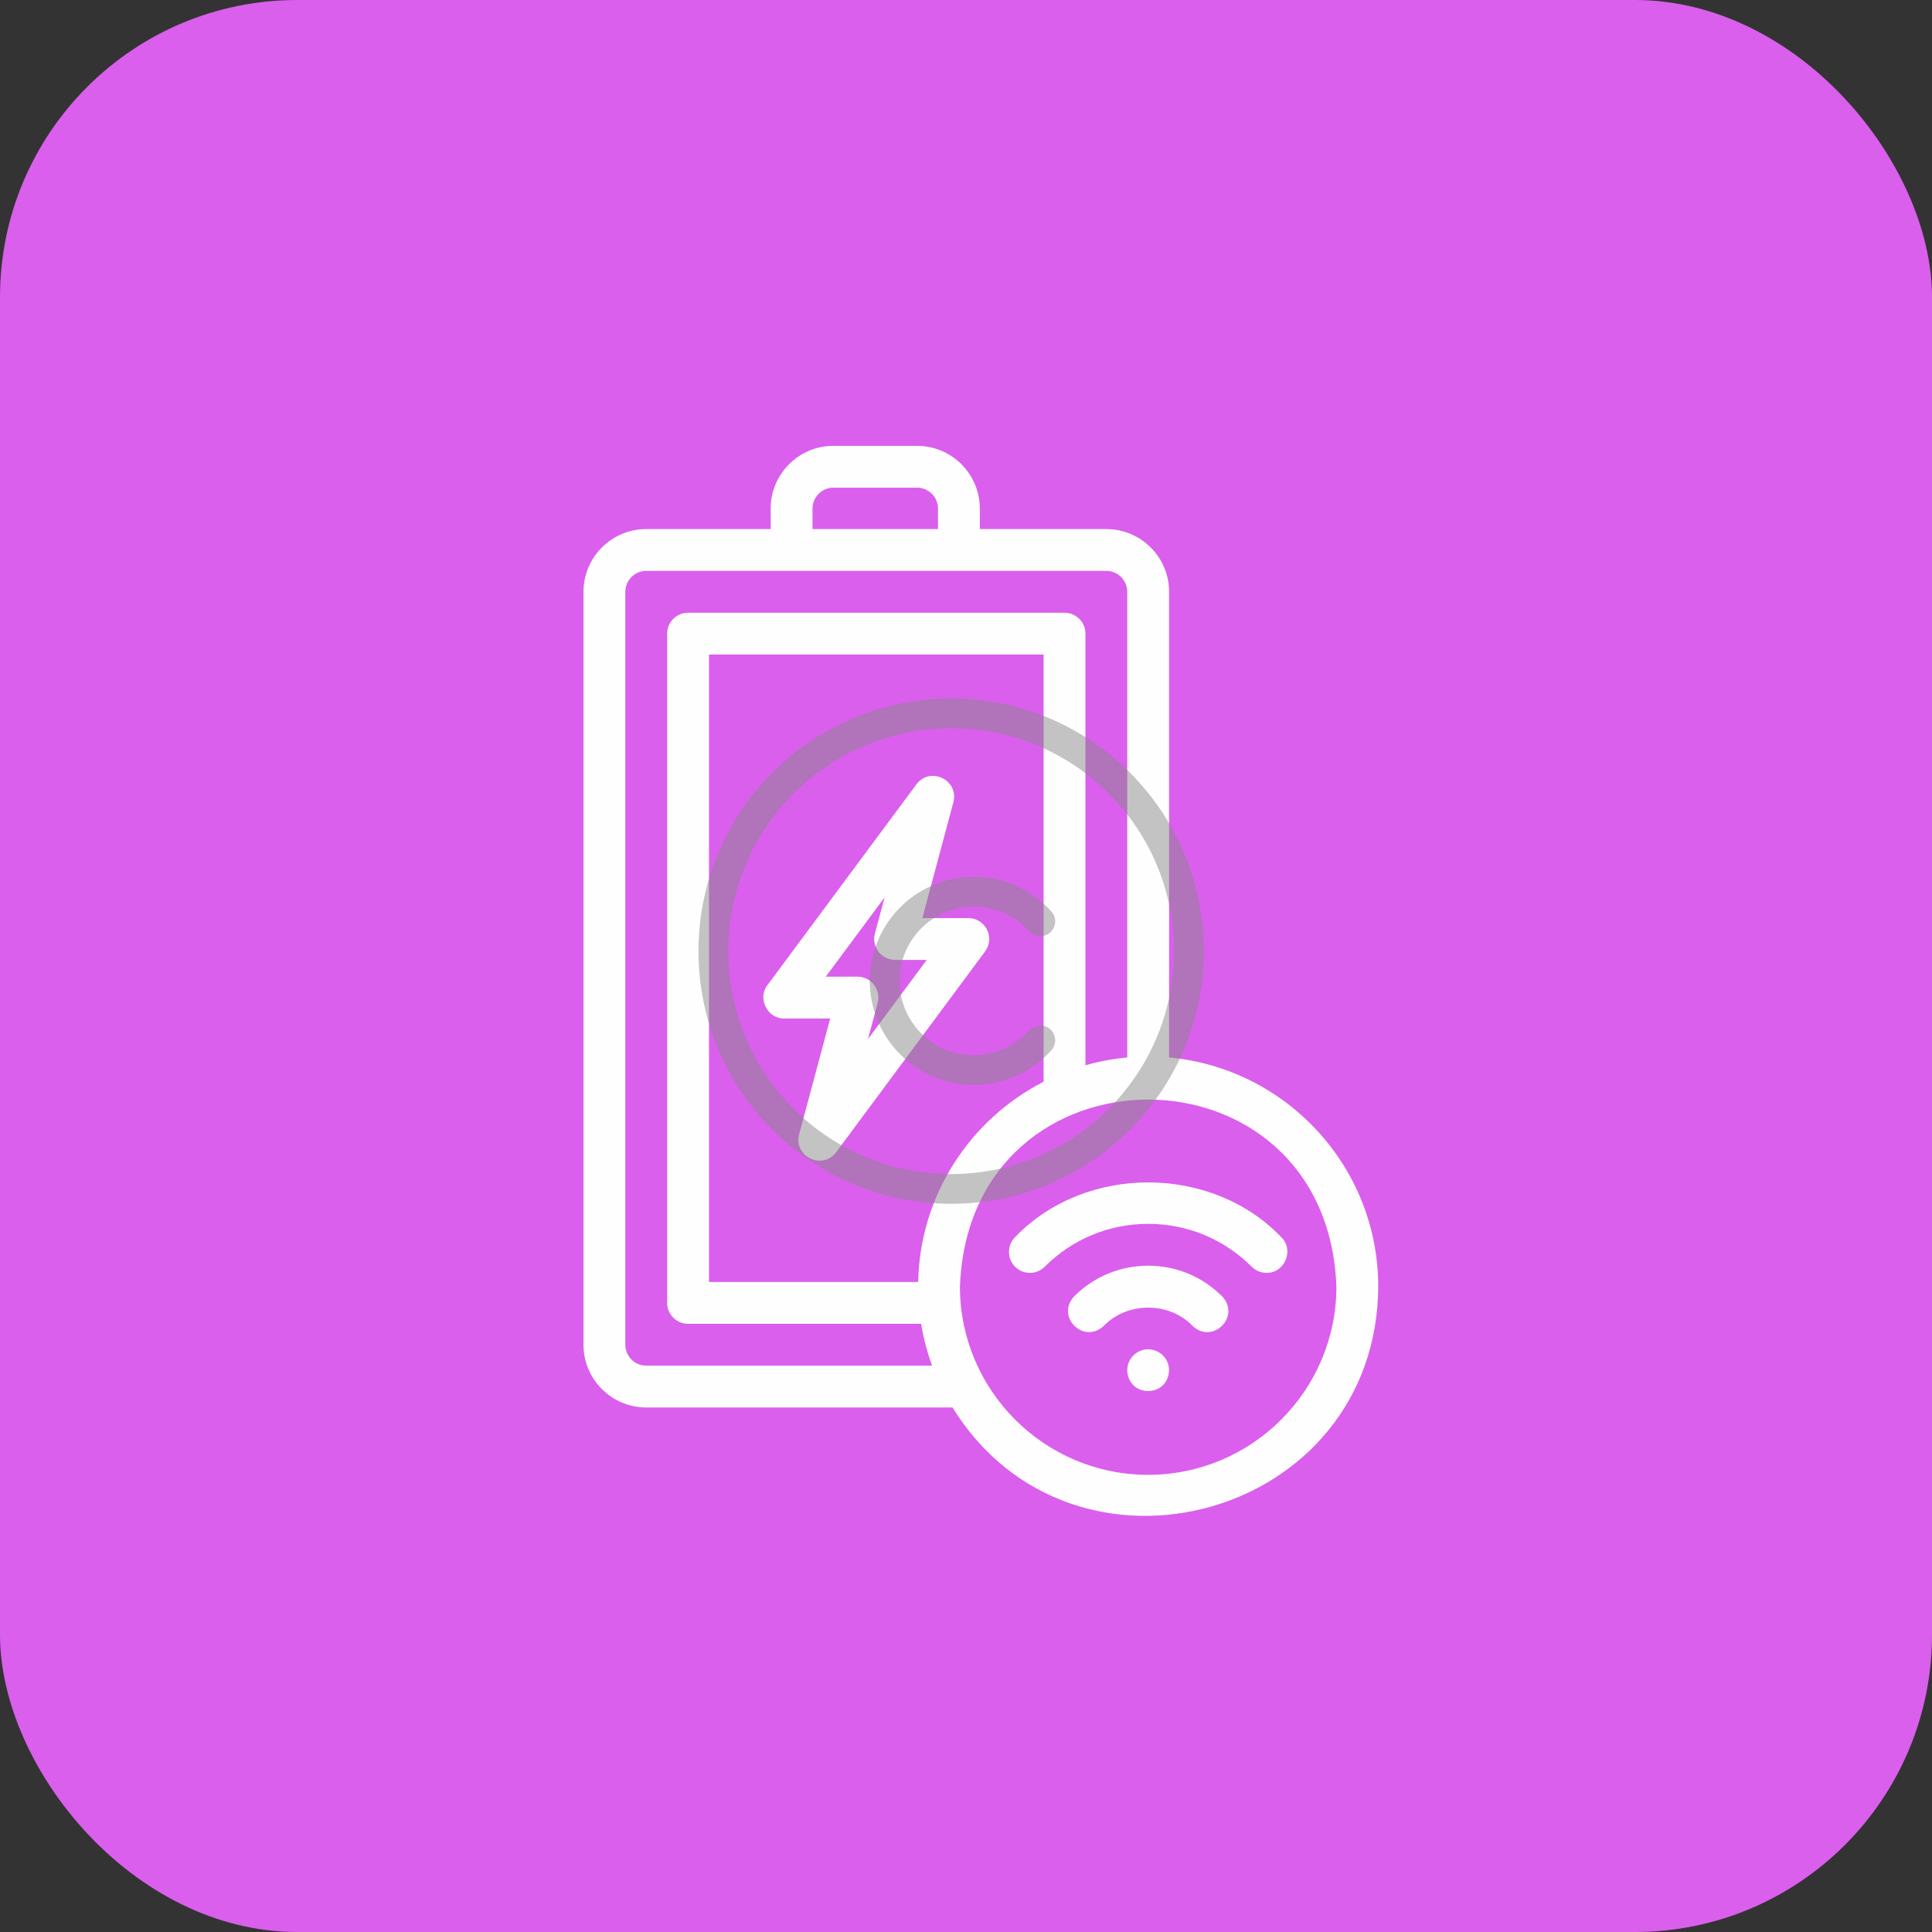 <svg xmlns="http://www.w3.org/2000/svg" width="65" height="65" viewBox="0 0 65 65" fill="none"><rect x="0" y="0" width="65" height="65" fill="#333333" stroke="none"/><rect width="65" height="65" rx="10" fill="#DA5FED"></rect><path d="M33.206 31.275C33.087 31.038 32.843 30.888 32.577 30.888H31.032L32.076 26.989C32.268 26.243 31.299 25.771 30.832 26.388L25.82 33.143C25.474 33.587 25.82 34.279 26.385 34.266H27.931L26.886 38.164C26.691 38.907 27.666 39.383 28.131 38.766L33.142 32.011C33.301 31.797 33.325 31.513 33.206 31.275ZM29.201 34.961L29.528 33.744C29.584 33.533 29.539 33.307 29.406 33.133C29.273 32.96 29.067 32.858 28.848 32.858H27.783L29.761 30.192L29.435 31.41C29.378 31.621 29.423 31.846 29.556 32.02C29.689 32.194 29.896 32.295 30.115 32.295H31.179L29.201 34.961Z" fill="#FFFEFE"></path><path d="M43.107 41.623C40.75 39.166 36.509 39.166 34.151 41.623C33.877 41.898 33.877 42.343 34.151 42.618C34.426 42.893 34.872 42.893 35.147 42.618C36.077 41.688 37.314 41.175 38.629 41.175C39.945 41.175 41.182 41.688 42.112 42.618C42.25 42.755 42.43 42.824 42.61 42.824C43.221 42.835 43.553 42.056 43.107 41.623Z" fill="#FFFEFE"></path><path d="M38.629 42.583C37.689 42.583 36.806 42.949 36.141 43.613C35.506 44.294 36.455 45.244 37.136 44.608C37.922 43.789 39.336 43.789 40.122 44.608C40.802 45.244 41.753 44.295 41.117 43.613C40.452 42.949 39.569 42.583 38.629 42.583Z" fill="#FFFEFE"></path><path d="M38.628 45.397C38.24 45.397 37.925 45.712 37.925 46.101C37.959 47.033 39.298 47.033 39.332 46.101C39.332 45.712 39.017 45.397 38.628 45.397Z" fill="#FFFEFE"></path><path d="M39.333 35.578V19.911C39.333 18.747 38.386 17.8 37.222 17.8H32.965V17.111C32.965 15.947 32.018 15 30.854 15H28.039C26.875 15 25.928 15.947 25.928 17.111V17.8H21.742C20.578 17.8 19.631 18.747 19.631 19.911V45.242C19.631 46.406 20.578 47.353 21.742 47.353H32.046C36.095 53.895 46.326 51.087 46.369 43.286C46.369 39.255 43.272 35.935 39.333 35.578ZM27.336 17.111C27.336 16.723 27.651 16.407 28.039 16.407H30.854C31.242 16.407 31.558 16.723 31.558 17.111V17.8H27.336V17.111ZM21.742 45.946C21.354 45.946 21.038 45.63 21.038 45.242V19.911C21.038 19.523 21.354 19.207 21.742 19.207H37.222C37.61 19.207 37.925 19.523 37.925 19.911V35.578C37.442 35.622 36.972 35.71 36.518 35.839V21.318C36.518 20.93 36.203 20.615 35.815 20.615H23.149C22.761 20.615 22.445 20.93 22.445 21.318V43.835C22.445 44.223 22.761 44.538 23.149 44.538H30.99C31.07 45.024 31.194 45.495 31.36 45.946H21.742ZM30.891 43.131H23.853V22.022H35.111V36.393C32.65 37.654 30.949 40.195 30.891 43.131ZM38.629 49.619C35.137 49.619 32.296 46.778 32.296 43.286C32.615 34.896 44.645 34.899 44.962 43.286C44.962 46.778 42.121 49.619 38.629 49.619Z" fill="#FFFEFE"></path><circle cx="32" cy="32" r="8" fill="none" stroke="#888" stroke-linecap="round" stroke-linejoin="round" stroke-width="1" opacity="0.5"/><path d="M35,35a3,3,0,1,1,0-4" fill="none" stroke="#888" stroke-linecap="round" stroke-linejoin="round" stroke-width="1" opacity="0.5"/></svg>